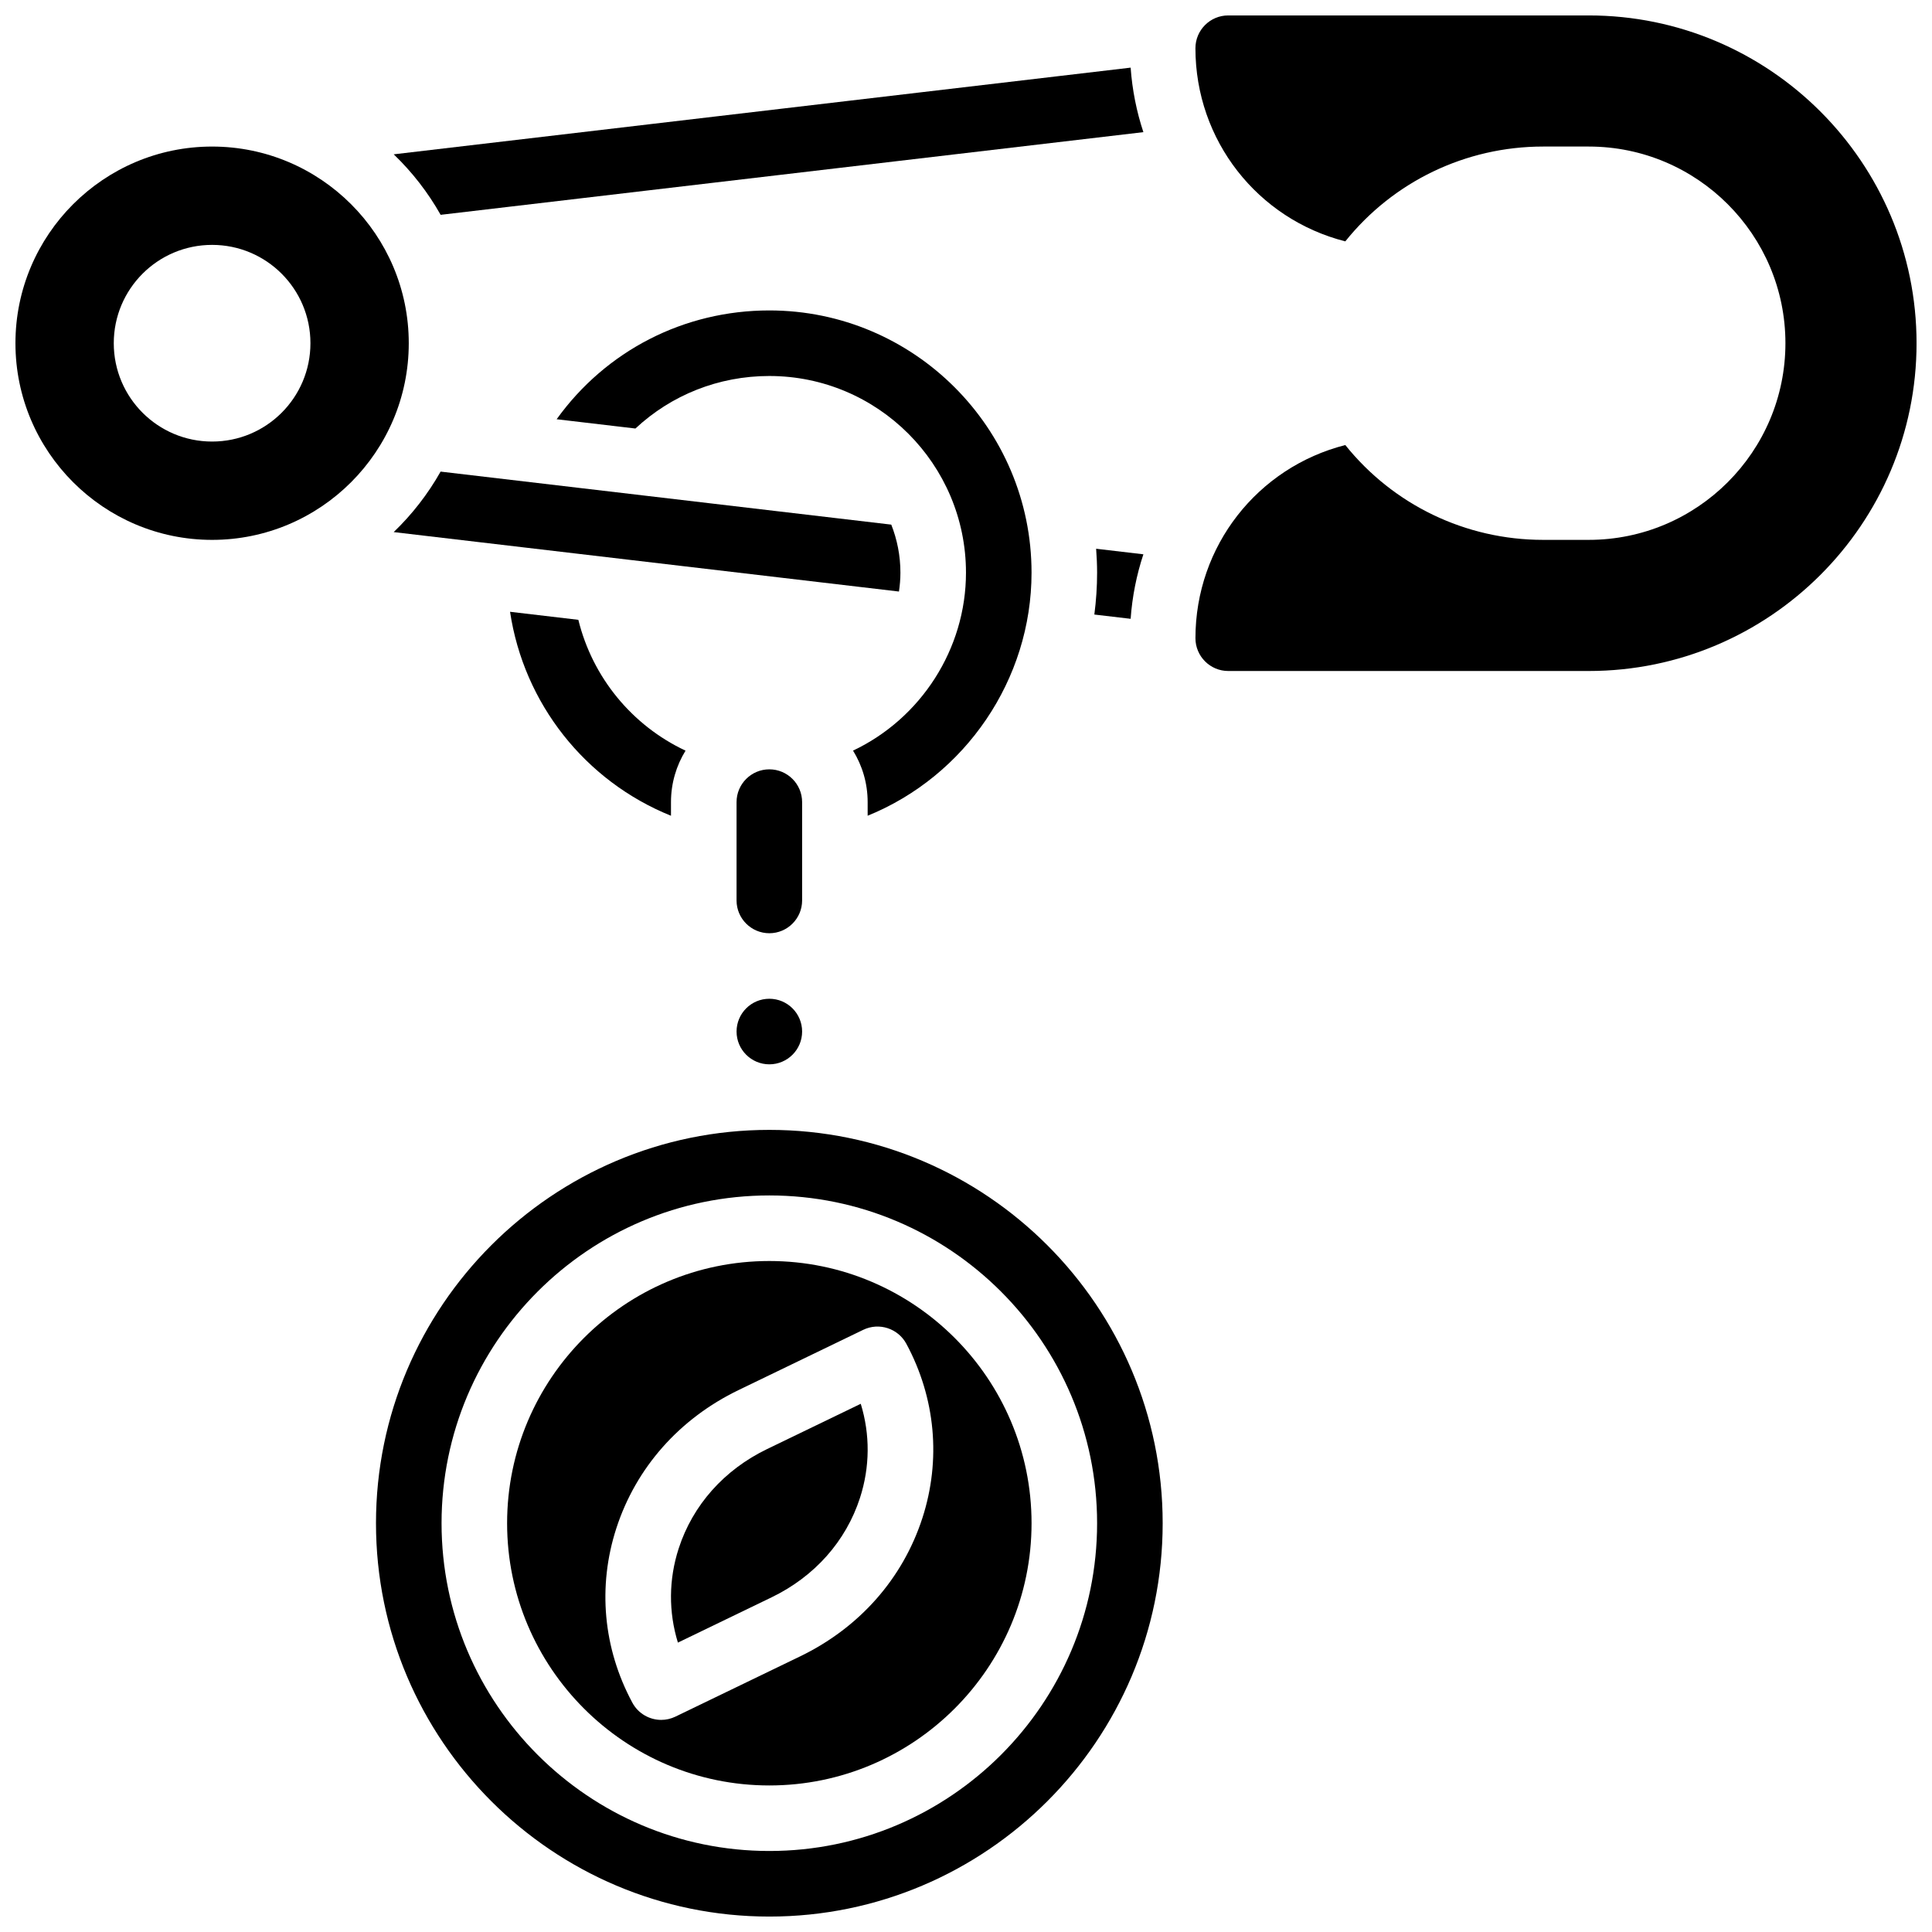 <?xml version="1.0" encoding="UTF-8"?>
<!-- Uploaded to: ICON Repo, www.iconrepo.com, Generator: ICON Repo Mixer Tools -->
<svg width="800px" height="800px" version="1.1" viewBox="144 144 512 512" xmlns="http://www.w3.org/2000/svg">
 <defs>
  <clipPath id="c">
   <path d="m460 148.09h191.9v173.91h-191.9z"/>
  </clipPath>
  <clipPath id="b">
   <path d="m148.09 182h104.91v106h-104.91z"/>
  </clipPath>
  <clipPath id="a">
   <path d="m243 443h210v208.9h-210z"/>
  </clipPath>
 </defs>
 <path d="m279.17 306.13c3.637 24.27 19.863 44.859 42.648 54.055v-3.621c0-4.992 1.414-9.664 3.859-13.633-14.242-6.688-24.672-19.473-28.41-34.672z"/>
 <path d="m417.37 295.76c0-38.316-31.172-69.492-69.492-69.492-22.637 0-43.309 10.684-56.363 28.836l20.883 2.457c9.5-8.867 22.023-13.918 35.48-13.918 28.738 0 52.117 23.379 52.117 52.117 0 20.273-11.98 38.668-29.93 47.16 2.453 3.973 3.871 8.645 3.871 13.645v3.613c25.875-10.504 43.434-36.082 43.434-64.418z"/>
 <path d="m260.77 200.93 186.24-21.91c-1.805-5.441-2.953-11.176-3.379-17.094l-195.29 22.973c4.879 4.695 9.078 10.09 12.43 16.031z"/>
 <g clip-path="url(#c)">
  <path d="m565.04 148.09h-95.551c-4.789 0-8.688 3.898-8.688 8.688 0 24.414 16.449 45.266 39.719 51.188 12.695-15.836 31.879-25.129 52.406-25.129h12.113c28.738 0 52.117 23.379 52.117 52.117s-23.379 52.117-52.117 52.117h-12.113c-20.527 0-39.711-9.293-52.406-25.129-23.266 5.922-39.715 26.773-39.715 51.191 0 4.789 3.898 8.688 8.688 8.688h95.551c47.898 0 86.863-38.969 86.863-86.863-0.004-47.898-38.969-86.867-86.867-86.867z"/>
 </g>
 <path d="m443.63 307.99c0.426-5.922 1.574-11.652 3.379-17.094l-12.523-1.473c0.152 2.098 0.258 4.207 0.258 6.34 0 3.742-0.254 7.445-0.73 11.098z"/>
 <path d="m382.62 295.76c0-4.492-0.867-8.785-2.426-12.73l-119.43-14.051c-3.352 5.938-7.547 11.336-12.43 16.031l133.9 15.754c0.242-1.641 0.387-3.312 0.387-5.004z"/>
 <g clip-path="url(#b)">
  <path d="m200.21 182.84c-28.738 0-52.117 23.379-52.117 52.117s23.379 52.117 52.117 52.117c28.738 0 52.117-23.379 52.117-52.117 0.004-28.738-23.379-52.117-52.117-52.117zm0 78.176c-14.391 0-26.059-11.668-26.059-26.059s11.668-26.059 26.059-26.059c14.391 0 26.059 11.668 26.059 26.059 0 14.395-11.664 26.059-26.059 26.059z"/>
 </g>
 <path d="m356.57 356.57c0-4.789-3.898-8.688-8.688-8.688-4.789 0-8.688 3.898-8.688 8.688v26.059c0 4.789 3.898 8.688 8.688 8.688 4.789 0 8.688-3.898 8.688-8.688z"/>
 <path d="m347.88 478.18c-38.316 0-69.492 31.172-69.492 69.492 0 38.316 31.172 69.492 69.492 69.492 38.316 0 69.492-31.172 69.492-69.492 0-38.32-31.172-69.492-69.492-69.492zm40.551 68.148c-5.199 16.039-16.699 29.047-32.391 36.629l-33.039 15.965c-1.215 0.586-2.504 0.867-3.773 0.867-3.102 0-6.09-1.664-7.652-4.57-7.734-14.367-9.242-30.777-4.242-46.207 5.199-16.039 16.699-29.047 32.391-36.629l33.039-15.965c4.188-2.023 9.223-0.391 11.43 3.703 7.731 14.367 9.238 30.777 4.238 46.207z"/>
 <path d="m356.57 417.37c0 4.797-3.891 8.688-8.688 8.688s-8.684-3.891-8.684-8.688 3.887-8.688 8.684-8.688 8.688 3.891 8.688 8.688"/>
 <path d="m347.28 528.02c-11.383 5.5-19.699 14.855-23.422 26.344-2.664 8.219-2.703 16.84-0.207 24.945l24.828-12c11.383-5.5 19.699-14.855 23.422-26.344 2.664-8.219 2.703-16.84 0.207-24.945z"/>
 <g clip-path="url(#a)">
  <path d="m347.88 443.43c-57.477 0-104.24 46.762-104.24 104.24 0 57.477 46.762 104.24 104.24 104.24 57.477 0 104.24-46.762 104.24-104.24 0-57.477-46.762-104.24-104.24-104.24zm0 191.1c-47.898 0-86.863-38.969-86.863-86.863 0-47.898 38.969-86.863 86.863-86.863 47.898 0 86.863 38.969 86.863 86.863s-38.965 86.863-86.863 86.863z"/>
 </g>
</svg>